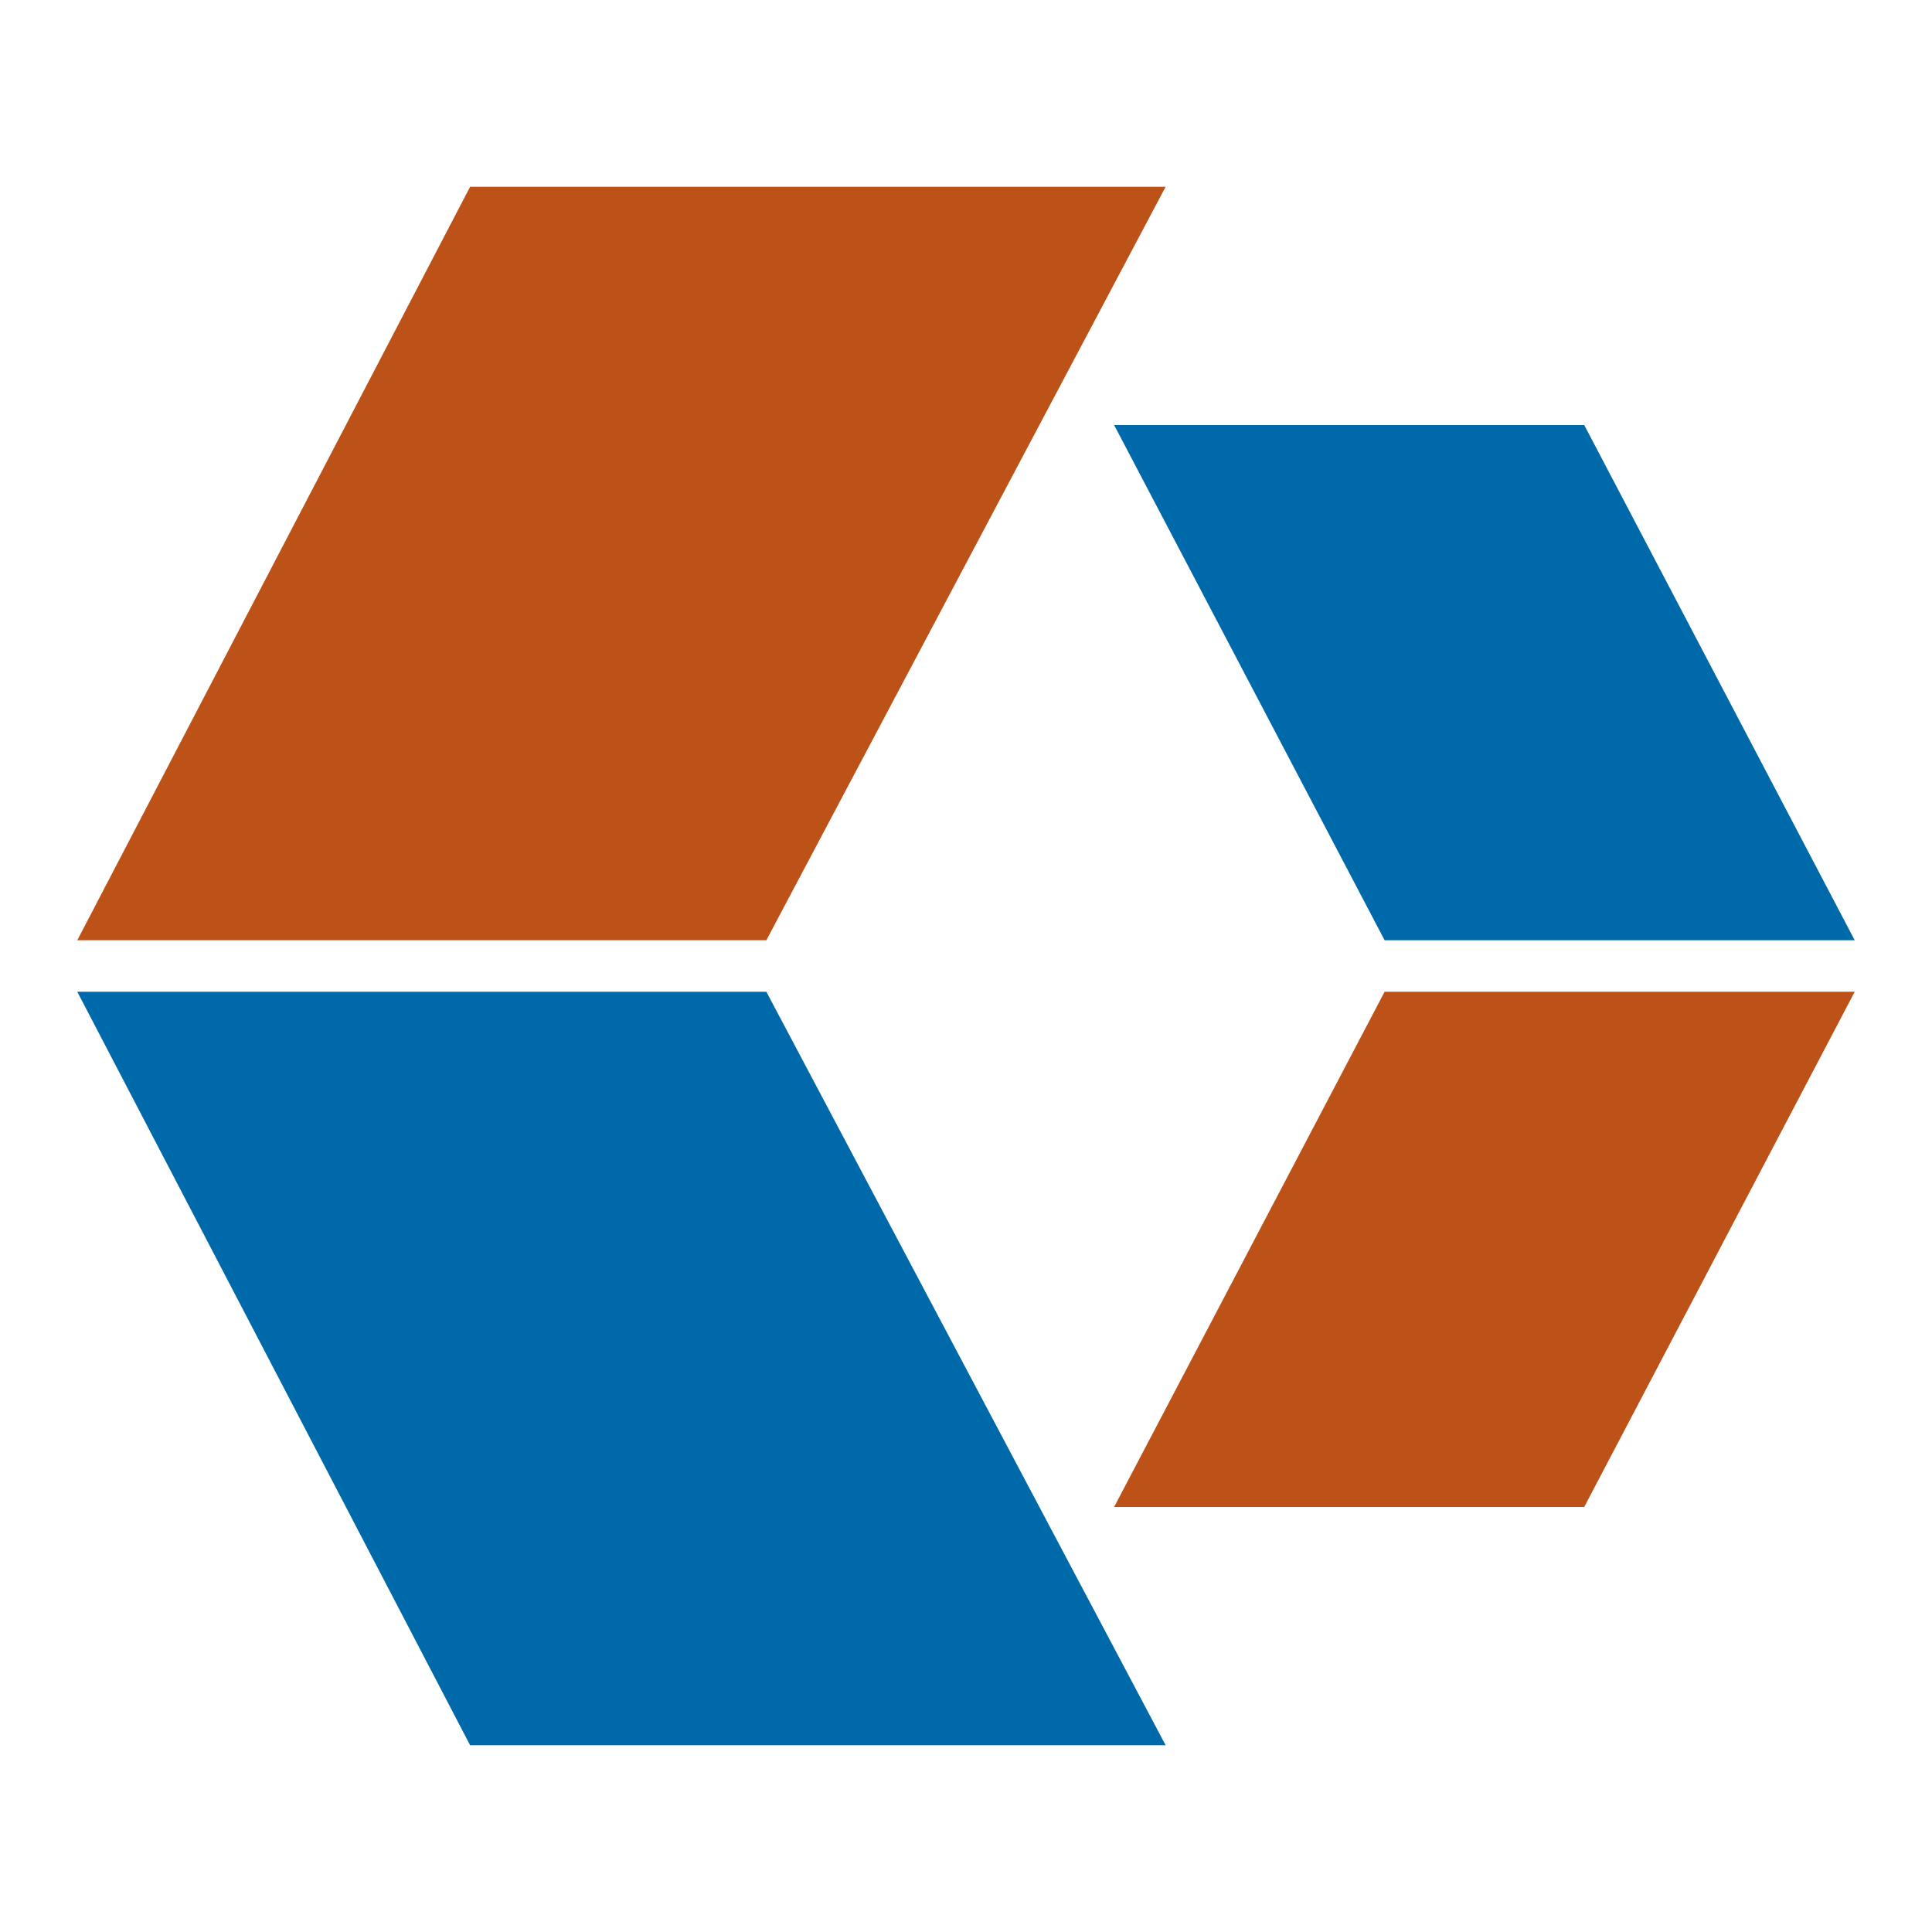 <svg xmlns="http://www.w3.org/2000/svg" viewBox="0 0 30 30"><title>Asset 39ooredoo QATAR</title><rect width="30" height="30" fill="#fff"/><polygon points="11.9 14.6 1.2 14.6 7.3 2.9 18.1 2.9 11.9 14.6" fill="#bd5218"/><polygon points="11.9 15.4 1.2 15.4 7.3 27.1 18.1 27.1 11.9 15.4" fill="#0069aa"/><polygon points="21.5 14.6 28.8 14.6 24.6 6.6 17.3 6.6 21.5 14.6" fill="#0069aa"/><polygon points="21.5 15.4 28.8 15.4 24.6 23.4 17.3 23.4 21.5 15.4" fill="#bd5218"/></svg>
